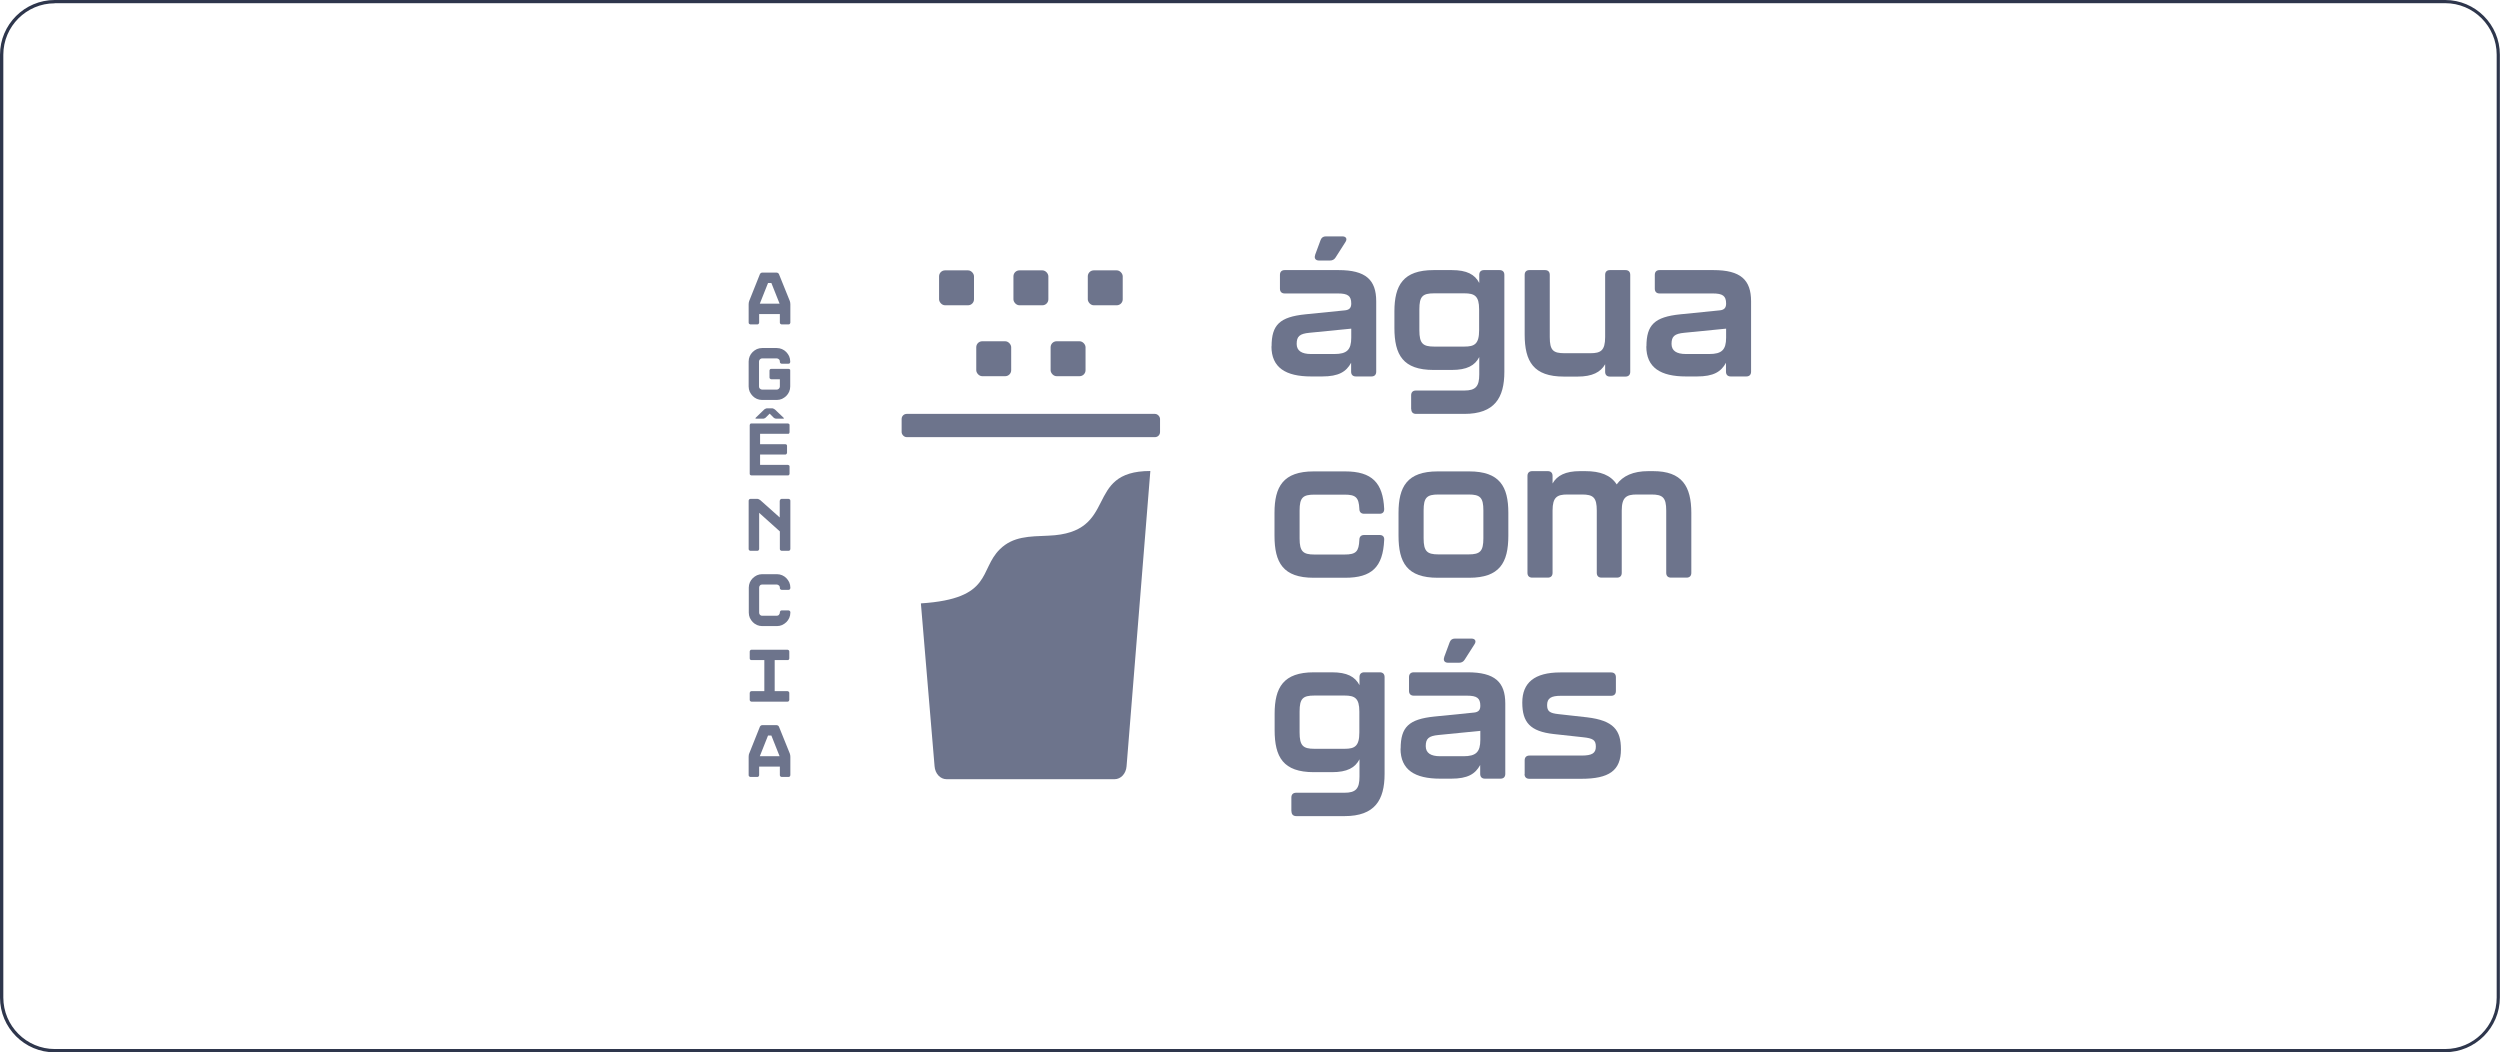 <svg xmlns="http://www.w3.org/2000/svg" id="Layer_2" data-name="Layer 2" viewBox="0 0 188.27 79.25"><defs><style>      .cls-1 {        fill: #6d748c;      }      .cls-2 {        fill: #2e364c;      }    </style></defs><g id="Layer_1-2" data-name="Layer 1"><g><g><g><g><g><g><rect class="cls-1" x="79.12" y="25.7" width="2.63" height="2.63" rx=".45" ry=".45"></rect><rect class="cls-1" x="73.52" y="25.7" width="2.63" height="2.63" rx=".45" ry=".45"></rect><rect class="cls-1" x="76.32" y="20.36" width="2.63" height="2.63" rx=".45" ry=".45"></rect><rect class="cls-1" x="81.92" y="20.36" width="2.63" height="2.63" rx=".45" ry=".45"></rect><rect class="cls-1" x="70.72" y="20.36" width="2.63" height="2.63" rx=".45" ry=".45"></rect></g><rect class="cls-1" x="67.9" y="31.17" width="19.46" height="1.75" rx=".38" ry=".38"></rect></g><path class="cls-1" d="M78.95,40.34c-1.45,.06-2.65,.05-3.64,1.01-1.61,1.57-.51,3.74-5.96,4.09l1.03,12.26c.04,.56,.43,.98,.9,.98h12.66c.47,0,.86-.42,.9-.98l1.79-22.23c-5.11,0-2.27,4.67-7.68,4.87Z"></path></g><g><path class="cls-1" d="M95.76,26.09c0-1.63,.61-2.22,2.55-2.42l2.99-.3c.34-.04,.46-.21,.46-.51,0-.58-.26-.76-1-.76h-4.01c-.23,0-.36-.13-.36-.36v-1.04c0-.23,.13-.36,.36-.36h4.05c2.05,0,2.84,.73,2.84,2.35v5.3c0,.23-.13,.36-.36,.36h-1.17c-.23,0-.36-.13-.36-.36v-.67c-.37,.68-.94,1.03-2.18,1.03h-.83c-1.91,0-2.99-.66-2.99-2.27h0Zm4.73,.57c.94,0,1.27-.31,1.27-1.23v-.68l-3.14,.31c-.76,.07-.97,.28-.97,.84,0,.51,.37,.76,1.08,.76h1.75Zm-1.45-7.47l.41-1.11c.07-.19,.2-.28,.4-.28h1.24c.28,0,.39,.19,.23,.43l-.74,1.16c-.1,.16-.24,.23-.43,.23h-.81c-.26,0-.39-.16-.3-.41h0Z"></path><path class="cls-1" d="M106.27,30.81v-1.04c0-.23,.13-.36,.36-.36h3.64c.86,0,1.13-.31,1.13-1.21v-1.31c-.33,.64-.93,.97-2.07,.97h-1.37c-2.3,0-2.95-1.13-2.95-3.17v-1.23c0-1.98,.66-3.12,2.95-3.12h1.37c1.14,0,1.74,.33,2.07,.97v-.61c0-.23,.13-.36,.36-.36h1.17c.23,0,.36,.13,.36,.36v7.3c0,1.95-.73,3.17-3.01,3.17h-3.64c-.23,0-.36-.13-.36-.36h0Zm4.01-4.71c.76,0,1.11-.19,1.11-1.23v-1.58c0-1-.34-1.2-1.11-1.2h-2.28c-.87,0-1.11,.23-1.11,1.2v1.58c0,1,.26,1.23,1.11,1.23h2.28Z"></path><path class="cls-1" d="M121.24,20.34h1.17c.23,0,.36,.13,.36,.36v7.3c0,.23-.13,.36-.36,.36h-1.17c-.23,0-.36-.13-.36-.36v-.57c-.34,.6-.97,.93-2.07,.93h-1.04c-2.28,0-2.95-1.13-2.95-3.17v-4.49c0-.23,.13-.36,.36-.36h1.17c.23,0,.36,.13,.36,.36v4.69c0,1,.26,1.21,1.11,1.21h1.95c.77,0,1.11-.19,1.11-1.21v-4.69c0-.23,.13-.36,.36-.36h0Z"></path><path class="cls-1" d="M123.99,26.09c0-1.63,.61-2.22,2.55-2.42l2.99-.3c.34-.04,.46-.21,.46-.51,0-.58-.26-.76-1-.76h-4.01c-.23,0-.36-.13-.36-.36v-1.04c0-.23,.13-.36,.36-.36h4.05c2.05,0,2.84,.73,2.84,2.35v5.3c0,.23-.13,.36-.36,.36h-1.17c-.23,0-.36-.13-.36-.36v-.67c-.37,.68-.94,1.03-2.18,1.03h-.83c-1.91,0-2.99-.66-2.99-2.27h0Zm4.73,.57c.94,0,1.27-.31,1.27-1.23v-.68l-3.14,.31c-.76,.07-.97,.28-.97,.84,0,.51,.37,.76,1.08,.76h1.75Z"></path><path class="cls-1" d="M95.98,40.34v-1.72c0-1.98,.66-3.12,2.95-3.12h2.37c2.02,0,2.85,.86,2.94,2.82,.01,.24-.11,.37-.34,.37h-1.17c-.23,0-.36-.13-.36-.37-.04-.86-.27-1.07-1.11-1.07h-2.28c-.87,0-1.11,.23-1.11,1.2v2.1c0,.98,.26,1.21,1.11,1.21h2.28c.87,0,1.07-.23,1.11-1.1,0-.24,.13-.37,.36-.37h1.17c.23,0,.36,.13,.34,.37-.09,2.05-.94,2.85-2.94,2.85h-2.37c-2.3,0-2.95-1.13-2.95-3.17h0Z"></path><path class="cls-1" d="M105.32,40.34v-1.72c0-1.98,.66-3.12,2.95-3.12h2.37c2.3,0,2.95,1.14,2.95,3.12v1.72c0,2.04-.66,3.17-2.95,3.17h-2.37c-2.3,0-2.95-1.13-2.95-3.17h0Zm5.28,1.41c.86,0,1.11-.23,1.11-1.21v-2.1c0-.97-.24-1.2-1.11-1.2h-2.28c-.87,0-1.11,.23-1.11,1.2v2.1c0,.98,.26,1.21,1.11,1.21h2.28Z"></path><path class="cls-1" d="M127.37,38.65v4.49c0,.23-.13,.36-.36,.36h-1.17c-.23,0-.36-.13-.36-.36v-4.69c0-.98-.26-1.21-1.11-1.21h-1.11c-.77,0-1.13,.2-1.13,1.21v4.69c0,.23-.13,.36-.36,.36h-1.16c-.23,0-.36-.13-.36-.36v-4.69c0-.98-.26-1.21-1.11-1.21h-1.11c-.77,0-1.11,.2-1.11,1.21v4.69c0,.23-.13,.36-.36,.36h-1.17c-.23,0-.36-.13-.36-.36v-7.3c0-.23,.13-.36,.36-.36h1.17c.23,0,.36,.13,.36,.36v.57c.34-.6,.97-.93,2.07-.93h.39c1.14,0,1.92,.3,2.37,1,.46-.64,1.24-1,2.38-1h.36c2.18,0,2.88,1.13,2.88,3.17h0Z"></path><path class="cls-1" d="M97.25,61.1v-1.04c0-.23,.13-.36,.36-.36h3.64c.86,0,1.13-.31,1.13-1.21v-1.31c-.33,.64-.93,.97-2.07,.97h-1.37c-2.3,0-2.95-1.13-2.95-3.17v-1.23c0-1.98,.66-3.12,2.95-3.12h1.37c1.14,0,1.74,.33,2.07,.97v-.61c0-.23,.13-.36,.36-.36h1.17c.23,0,.36,.13,.36,.36v7.3c0,1.95-.73,3.17-3.01,3.17h-3.64c-.23,0-.36-.13-.36-.36h0Zm4.01-4.71c.76,0,1.11-.19,1.11-1.23v-1.58c0-1-.34-1.2-1.11-1.2h-2.28c-.87,0-1.11,.23-1.11,1.2v1.58c0,1,.26,1.23,1.11,1.23h2.28Z"></path><path class="cls-1" d="M105.48,56.38c0-1.63,.61-2.22,2.55-2.42l2.99-.3c.34-.04,.46-.21,.46-.51,0-.58-.26-.76-1-.76h-4.01c-.23,0-.36-.13-.36-.36v-1.04c0-.23,.13-.36,.36-.36h4.05c2.05,0,2.84,.73,2.84,2.35v5.3c0,.23-.13,.36-.36,.36h-1.17c-.23,0-.36-.13-.36-.36v-.67c-.37,.68-.94,1.03-2.18,1.03h-.83c-1.91,0-2.99-.66-2.99-2.27h0Zm4.73,.57c.94,0,1.27-.31,1.27-1.23v-.68l-3.14,.31c-.76,.07-.97,.28-.97,.84,0,.51,.37,.76,1.08,.76h1.75Zm-1.45-7.47l.41-1.11c.07-.19,.2-.28,.4-.28h1.24c.28,0,.39,.19,.23,.43l-.74,1.16c-.1,.16-.24,.23-.43,.23h-.81c-.26,0-.39-.16-.3-.41h0Z"></path><path class="cls-1" d="M114.82,58.3v-1.04c0-.23,.13-.36,.36-.36h3.92c.78,0,1.08-.17,1.08-.67s-.21-.63-.97-.71l-2.2-.24c-1.78-.2-2.37-.88-2.37-2.37s.91-2.27,2.87-2.27h3.82c.23,0,.36,.13,.36,.36v1.04c0,.23-.13,.36-.36,.36h-3.78c-.71,0-1.04,.16-1.04,.7,0,.47,.2,.61,.86,.68l2.15,.24c2,.24,2.55,.97,2.55,2.41,0,1.61-.9,2.22-2.99,2.22h-3.91c-.23,0-.36-.13-.36-.36h0Z"></path></g></g><g><path class="cls-1" d="M58.49,20.53s.07,.01,.1,.03c.03,.02,.05,.05,.07,.08l.82,2.03s.02,.07,.03,.12,.01,.09,.01,.12v1.39s-.01,.06-.04,.09-.05,.04-.09,.04h-.53s-.06-.01-.09-.04c-.02-.02-.04-.05-.04-.09v-.65h-1.56v.65s-.01,.06-.04,.09-.05,.04-.09,.04h-.53s-.06-.01-.09-.04c-.02-.02-.04-.05-.04-.09v-1.39s0-.07,.01-.12,.02-.09,.03-.12l.81-2.03s.04-.06,.07-.08c.03-.02,.07-.03,.1-.03h1.06Zm-1.28,2.34h1.5l-.62-1.56h-.25l-.62,1.56h0Z"></path><path class="cls-1" d="M58.73,27.22c0-.06-.02-.12-.07-.16-.04-.04-.1-.07-.16-.07h-1.11c-.06,0-.11,.02-.16,.07-.04,.04-.07,.1-.07,.16v1.89c0,.06,.02,.12,.07,.16,.04,.04,.1,.07,.16,.07h1.11c.06,0,.11-.02,.16-.07,.04-.04,.07-.1,.07-.16v-.55h-.65s-.06-.01-.09-.04-.04-.05-.04-.09v-.53s.01-.06,.04-.09c.02-.02,.05-.03,.09-.03h1.31s.06,.01,.09,.03,.03,.05,.03,.09v1.21c0,.14-.03,.27-.08,.39-.05,.12-.13,.23-.22,.32-.09,.09-.2,.16-.32,.22-.12,.05-.25,.08-.39,.08h-1.11c-.14,0-.27-.03-.39-.08-.12-.05-.23-.13-.32-.22-.09-.09-.16-.2-.22-.32-.05-.12-.08-.25-.08-.39v-1.89c0-.14,.03-.27,.08-.39,.05-.12,.13-.23,.22-.32,.09-.09,.2-.16,.32-.22,.12-.05,.25-.08,.39-.08h1.11c.14,0,.27,.03,.39,.08,.12,.05,.23,.13,.32,.22,.09,.09,.16,.2,.22,.32,.05,.12,.08,.25,.08,.39v.04s-.01,.06-.03,.09c-.02,.02-.05,.04-.09,.04h-.53s-.06-.01-.09-.04c-.02-.02-.04-.05-.04-.09v-.04Z"></path><path class="cls-1" d="M59.46,32.55s-.01,.06-.03,.09-.05,.03-.09,.03h-2.1v.78h1.9s.06,.01,.09,.03c.02,.02,.04,.05,.04,.09v.53s-.01,.06-.04,.09-.05,.04-.09,.04h-1.9v.78h2.1s.06,.01,.09,.04,.03,.05,.03,.09v.53s-.01,.06-.03,.09-.05,.04-.09,.04h-2.76s-.06-.01-.09-.04c-.02-.02-.03-.05-.03-.09v-3.65s.01-.06,.03-.09,.05-.04,.09-.04h2.76s.06,.01,.09,.04,.03,.05,.03,.09v.53h0Zm-2.02-1.02h-.49s-.05,0-.06-.02c0-.01,0-.04,.03-.06l.63-.61s.05-.04,.1-.06c.04-.02,.08-.03,.11-.03h.39s.07,0,.11,.03c.04,.02,.08,.04,.1,.06l.64,.61s.04,.04,.03,.06c0,.02-.03,.02-.06,.02h-.5s-.07,0-.11-.02c-.04-.01-.07-.04-.1-.06l-.3-.3-.3,.3s-.05,.05-.1,.06c-.04,.02-.08,.02-.11,.02h0Z"></path><path class="cls-1" d="M58.73,37.7s.01-.06,.04-.09,.05-.04,.09-.04h.53s.06,.01,.09,.04c.02,.02,.04,.05,.04,.09v3.65s-.01,.06-.04,.09-.05,.04-.09,.04h-.53s-.06-.01-.09-.04c-.02-.02-.04-.05-.04-.09v-1.33l-1.56-1.4v2.73s-.01,.06-.04,.09-.05,.04-.09,.04h-.53s-.06-.01-.09-.04c-.02-.02-.04-.05-.04-.09v-3.65s.01-.06,.04-.09c.02-.02,.05-.04,.09-.04h.53s.07,0,.11,.03,.08,.04,.1,.06l1.47,1.31v-1.27h0Z"></path><path class="cls-1" d="M58.86,44.42s-.06-.01-.09-.04c-.02-.02-.04-.05-.04-.09v-.04c0-.06-.02-.12-.07-.16s-.1-.07-.16-.07h-1.11c-.06,0-.12,.02-.16,.07-.04,.04-.06,.1-.06,.16v1.89c0,.06,.02,.12,.06,.16,.04,.04,.09,.07,.16,.07h1.11c.06,0,.12-.02,.16-.07s.07-.1,.07-.16v-.04s.01-.06,.04-.09,.05-.04,.09-.04h.53s.06,.01,.09,.04c.02,.02,.04,.05,.04,.09v.04c0,.14-.03,.27-.08,.39-.05,.12-.13,.23-.22,.32-.09,.09-.2,.16-.32,.22-.12,.05-.25,.08-.39,.08h-1.11c-.14,0-.27-.03-.39-.08-.12-.05-.23-.13-.32-.22-.09-.09-.16-.2-.22-.32-.05-.12-.08-.25-.08-.39v-1.89c0-.14,.03-.27,.08-.39,.05-.12,.13-.23,.22-.32,.09-.09,.2-.16,.32-.22,.12-.05,.25-.08,.39-.08h1.11c.14,0,.27,.03,.39,.08,.12,.05,.23,.13,.32,.22,.09,.09,.16,.2,.22,.32,.05,.12,.08,.25,.08,.39v.04s-.01,.06-.04,.09-.05,.04-.09,.04h-.53Z"></path><path class="cls-1" d="M59.44,49.59s-.01,.06-.04,.09-.05,.03-.09,.03h-.97v2.34h.97s.06,.01,.09,.04c.02,.02,.04,.05,.04,.09v.53s-.01,.06-.04,.09-.05,.04-.09,.04h-2.72s-.06-.01-.09-.04c-.02-.02-.04-.05-.04-.09v-.53s.01-.06,.04-.09,.05-.04,.09-.04h.97v-2.34h-.97s-.06-.01-.09-.03c-.02-.02-.04-.05-.04-.09v-.53s.01-.06,.04-.09,.05-.04,.09-.04h2.72s.06,.01,.09,.04c.02,.02,.04,.05,.04,.09,0,0,0,.53,0,.53Z"></path><path class="cls-1" d="M58.49,54.61s.07,.01,.1,.03c.03,.02,.05,.05,.07,.08l.82,2.03s.02,.07,.03,.12,.01,.09,.01,.12v1.39s-.01,.06-.04,.09-.05,.04-.09,.04h-.53s-.06-.01-.09-.04c-.02-.02-.04-.05-.04-.09v-.65h-1.56v.65s-.01,.06-.04,.09-.05,.04-.09,.04h-.53s-.06-.01-.09-.04c-.02-.02-.04-.05-.04-.09v-1.39s0-.07,.01-.12c0-.05,.02-.09,.03-.12l.81-2.03s.04-.06,.07-.08c.03-.02,.07-.03,.1-.03h1.06Zm-1.28,2.34h1.5l-.62-1.56h-.25l-.62,1.56h0Z"></path></g></g><path class="cls-2" d="M184.14,79.25H4.12c-2.27,0-4.12-1.85-4.12-4.12V4.12C0,1.85,1.85,0,4.12,0H184.14c2.27,0,4.12,1.85,4.12,4.12V75.12c0,2.27-1.85,4.12-4.12,4.12ZM4.12,.25C1.99,.25,.25,1.99,.25,4.12V75.12c0,2.14,1.74,3.88,3.88,3.88H184.14c2.14,0,3.88-1.74,3.88-3.88V4.12c0-2.14-1.74-3.88-3.88-3.88H4.12Z"></path></g></g></svg>